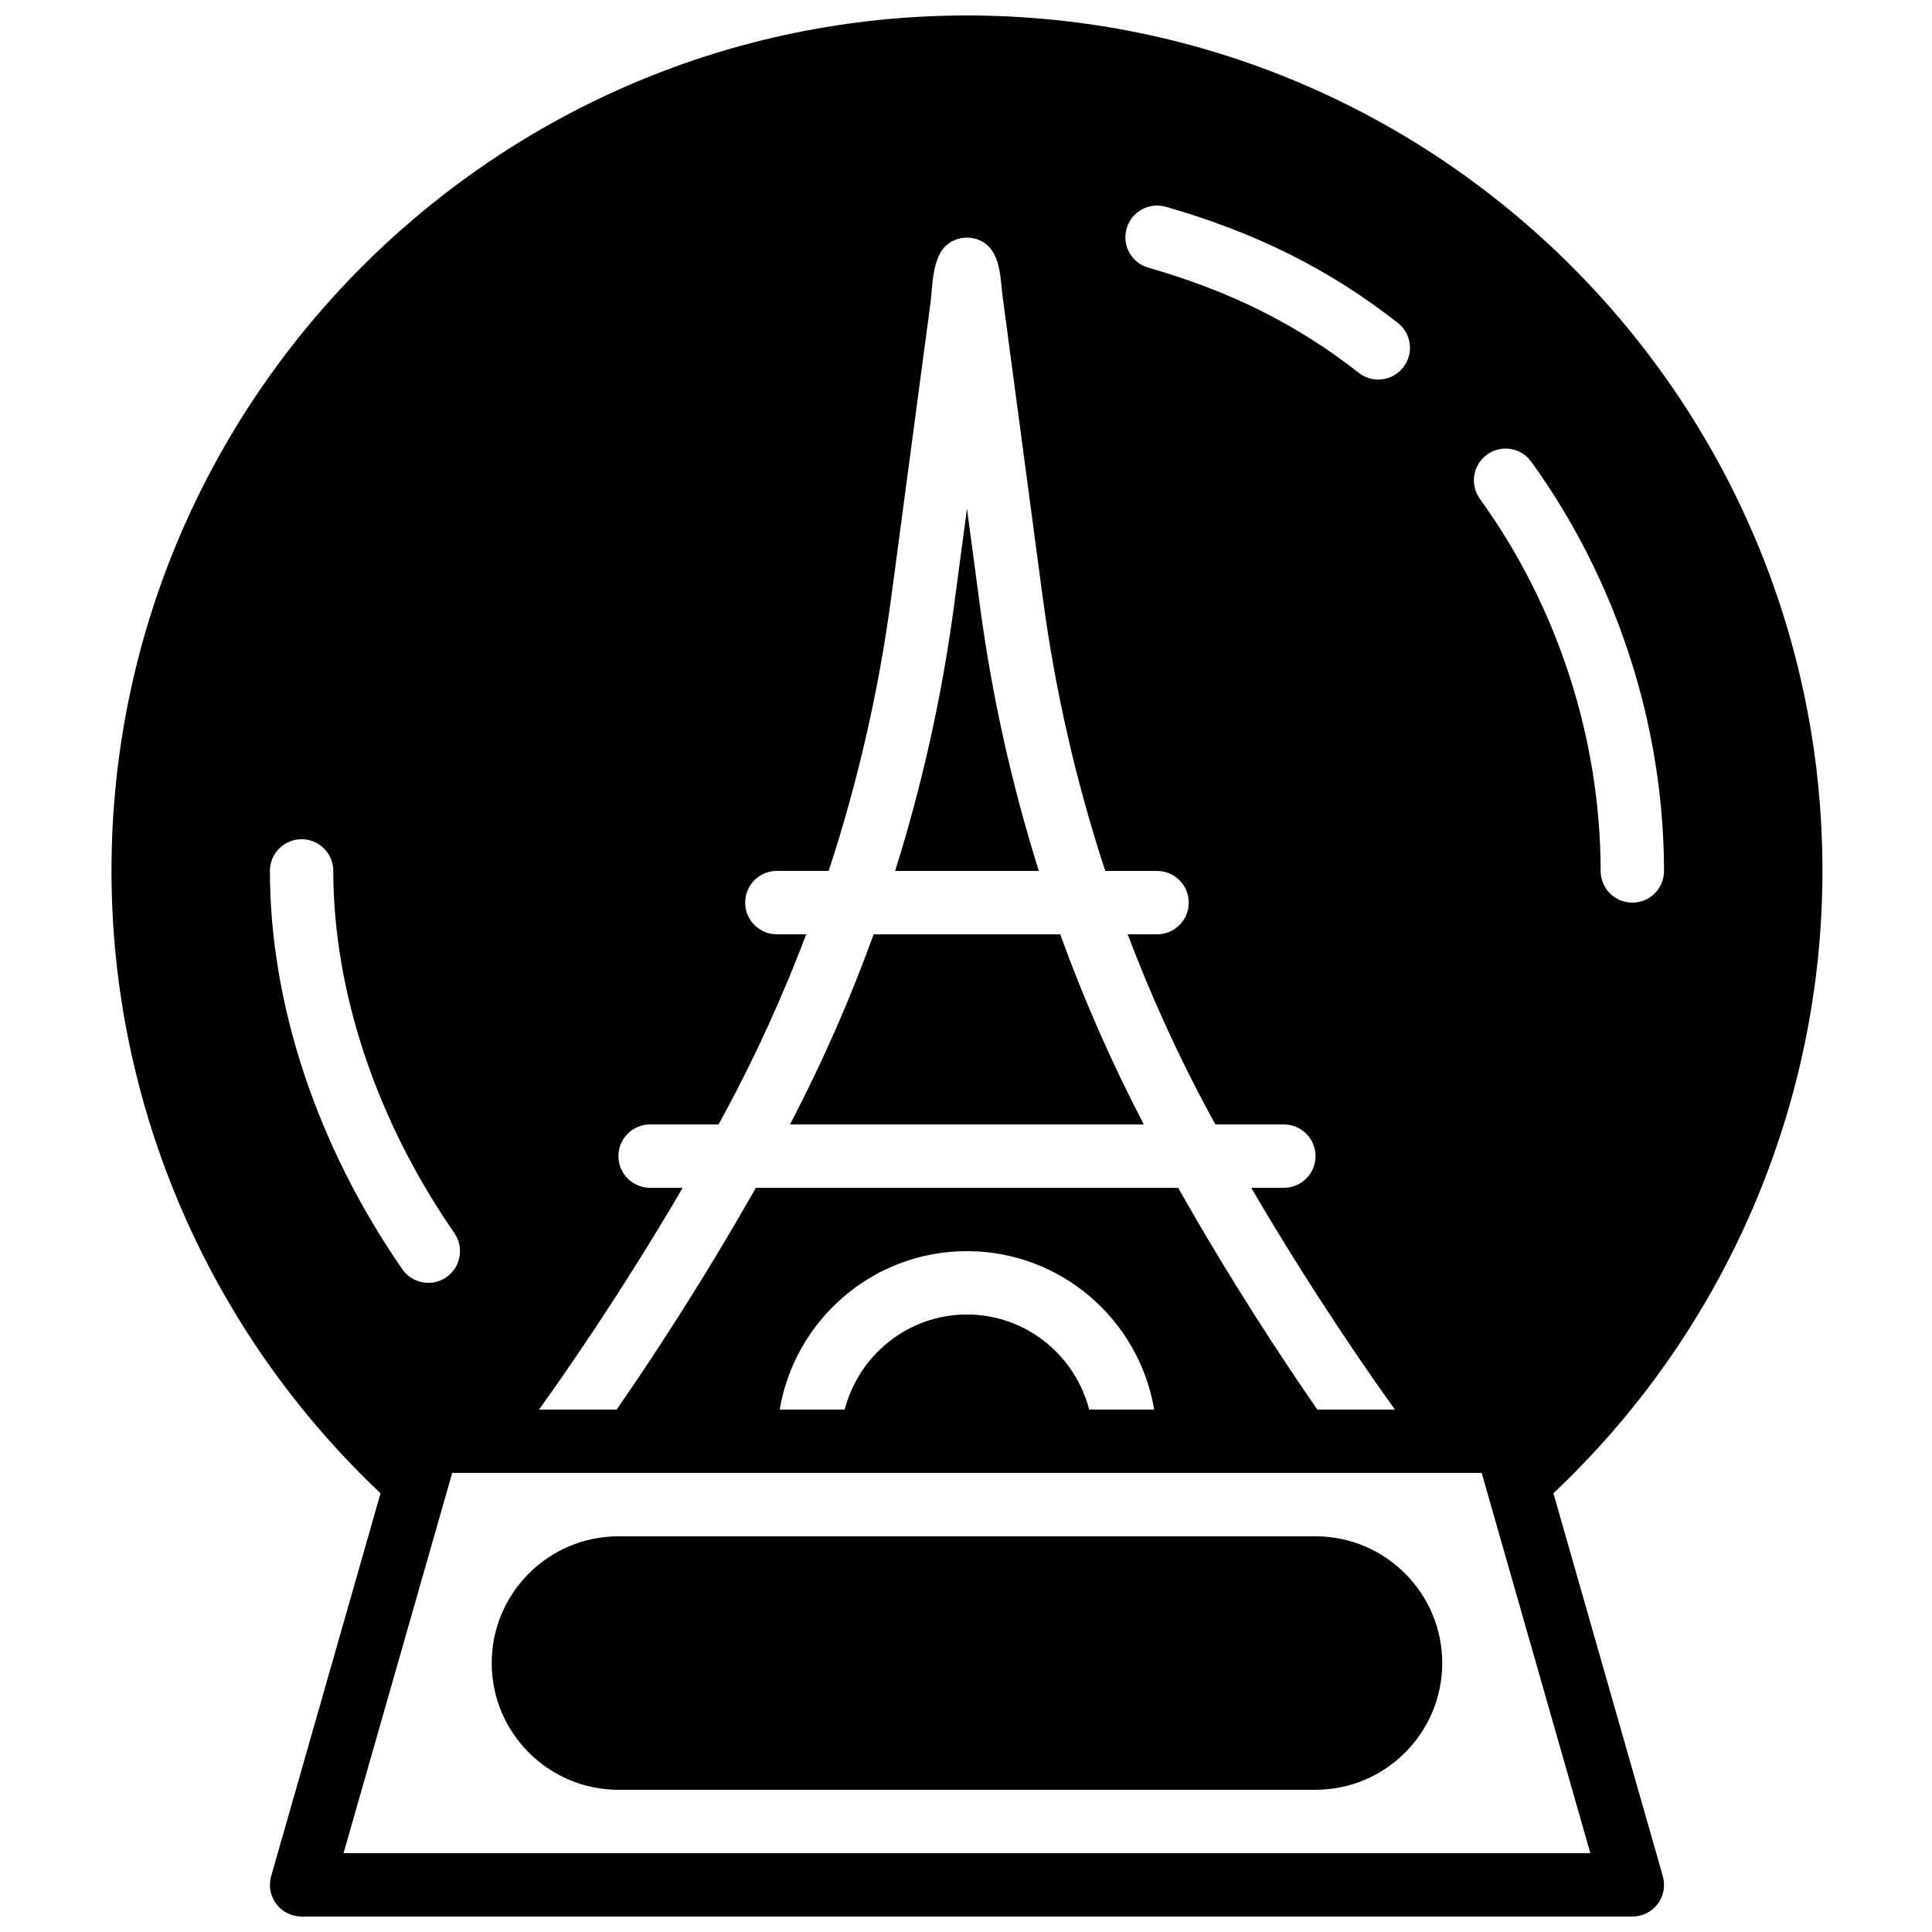 <?xml version="1.0" encoding="UTF-8"?>
<!-- Uploaded to: ICON Repo, www.iconrepo.com, Generator: ICON Repo Mixer Tools -->
<svg width="800px" height="800px" version="1.1" viewBox="144 144 512 512" xmlns="http://www.w3.org/2000/svg">
 <defs>
  <clipPath id="a">
   <path d="m173 148.09h454v503.81h-454z"/>
  </clipPath>
 </defs>
 <g clip-path="url(#a)">
  <path d="m555.67 539.73c45.344-42.758 71.297-102.52 71.297-164.92 0-125.01-101.7-226.71-226.71-226.71s-226.71 101.7-226.71 226.71c0 62.398 25.953 122.16 71.305 164.92l-28.992 101.48c-0.723 2.535-0.219 5.258 1.367 7.363 1.59 2.098 4.074 3.332 6.703 3.332h352.67c2.637 0 5.113-1.234 6.699-3.332 1.586-2.109 2.098-4.828 1.367-7.363zm-17.594-275.26c3.754-2.711 9.012-1.883 11.723 1.891 22.645 31.344 35.141 69.852 35.184 108.44 0.008 4.637-3.746 8.398-8.387 8.406l-0.012-0.004c-4.637 0-8.387-3.754-8.398-8.387-0.035-35.082-11.402-70.105-32-98.613-2.711-3.762-1.871-9.008 1.891-11.73zm-95.512-59.91c1.277-4.469 5.93-7.035 10.379-5.762 23.906 6.844 43.438 16.625 61.5 30.781 3.652 2.863 4.289 8.145 1.426 11.789-1.652 2.109-4.121 3.215-6.617 3.215-1.812 0-3.637-0.578-5.172-1.789-16.289-12.773-34.016-21.629-55.762-27.859-4.453-1.266-7.031-5.918-5.754-10.375zm-126.28 237.42h18.129c0.547-1 1.09-1.973 1.637-2.973 8.27-15.332 15.457-31.16 21.613-47.41h-7.789c-4.637 0-8.398-3.754-8.398-8.398s3.762-8.398 8.398-8.398h13.73c7.699-23.434 13.266-47.676 16.594-72.574 0.395-2.949 0.789-5.902 1.184-8.852 0.941-7.07 1.891-14.133 2.82-21.203 1.141-8.523 2.277-17.055 3.41-25.578 0.973-7.32 1.957-14.645 2.93-21.965 0.629-4.754 0.453-12.301 4.281-15.645 0.418-0.371 0.875-0.688 1.367-0.965 2.402-1.344 5.484-1.387 7.926-0.109 5.141 2.688 4.945 9.832 5.617 14.871 0.922 6.953 1.855 13.906 2.781 20.859 1.125 8.438 2.258 16.879 3.375 25.324 0.984 7.348 1.957 14.695 2.938 22.043 0.488 3.668 0.973 7.34 1.496 11.227 3.316 24.898 8.891 49.129 16.582 72.574h13.73c4.637 0 8.398 3.754 8.398 8.398 0 4.644-3.762 8.398-8.398 8.398h-7.793c6.156 16.238 13.344 32.074 21.621 47.41 0.539 1.008 1.09 1.98 1.637 2.973h18.129c4.637 0 8.398 3.754 8.398 8.398s-3.762 8.398-8.398 8.398h-8.633c16.668 28.531 32.254 50.691 38.09 58.777h-20.57c-8.852-12.762-22.695-33.672-36.887-58.777l-111.93-0.004c-14.191 25.105-28.035 46.016-36.887 58.777h-20.582c5.836-8.094 21.43-30.27 38.09-58.777h-8.633c-4.637 0-8.398-3.754-8.398-8.398 0.004-4.641 3.766-8.402 8.398-8.402zm116.36 75.57c-3.754-14.441-16.793-25.191-32.395-25.191s-28.641 10.746-32.395 25.191h-17.23c4.023-23.789 24.711-41.984 49.625-41.984s45.613 18.195 49.625 41.984zm-217.12-142.74c0-4.644 3.754-8.398 8.387-8.406h0.012c4.637 0 8.398 3.754 8.398 8.387 0.035 32.043 11.43 66.133 32.094 95.992 2.637 3.812 1.688 9.043-2.125 11.688-1.461 1.008-3.125 1.496-4.769 1.496-2.66 0-5.281-1.258-6.91-3.617-22.59-32.637-35.051-70.113-35.086-105.54zm19.523 260.29 28.793-100.76h272.82l28.793 100.76z"/>
 </g>
 <path d="m492.62 551.14h-184.73c-18.523 0-33.586 15.062-33.586 33.586 0 18.523 15.062 33.586 33.586 33.586h184.73c18.523 0 33.586-15.062 33.586-33.586 0-18.52-15.074-33.586-33.586-33.586z"/>
 <path d="m403.68 304.45-3.426-25.66-3.418 25.66c-3.207 24.082-8.473 47.566-15.617 70.355h38.078c-7.152-22.785-12.41-46.273-15.617-70.355z"/>
 <path d="m424.97 391.6h-49.441c-6.246 17.266-13.645 34.074-22.16 50.383h93.75c-8.5-16.309-15.906-33.117-22.148-50.383z"/>
</svg>